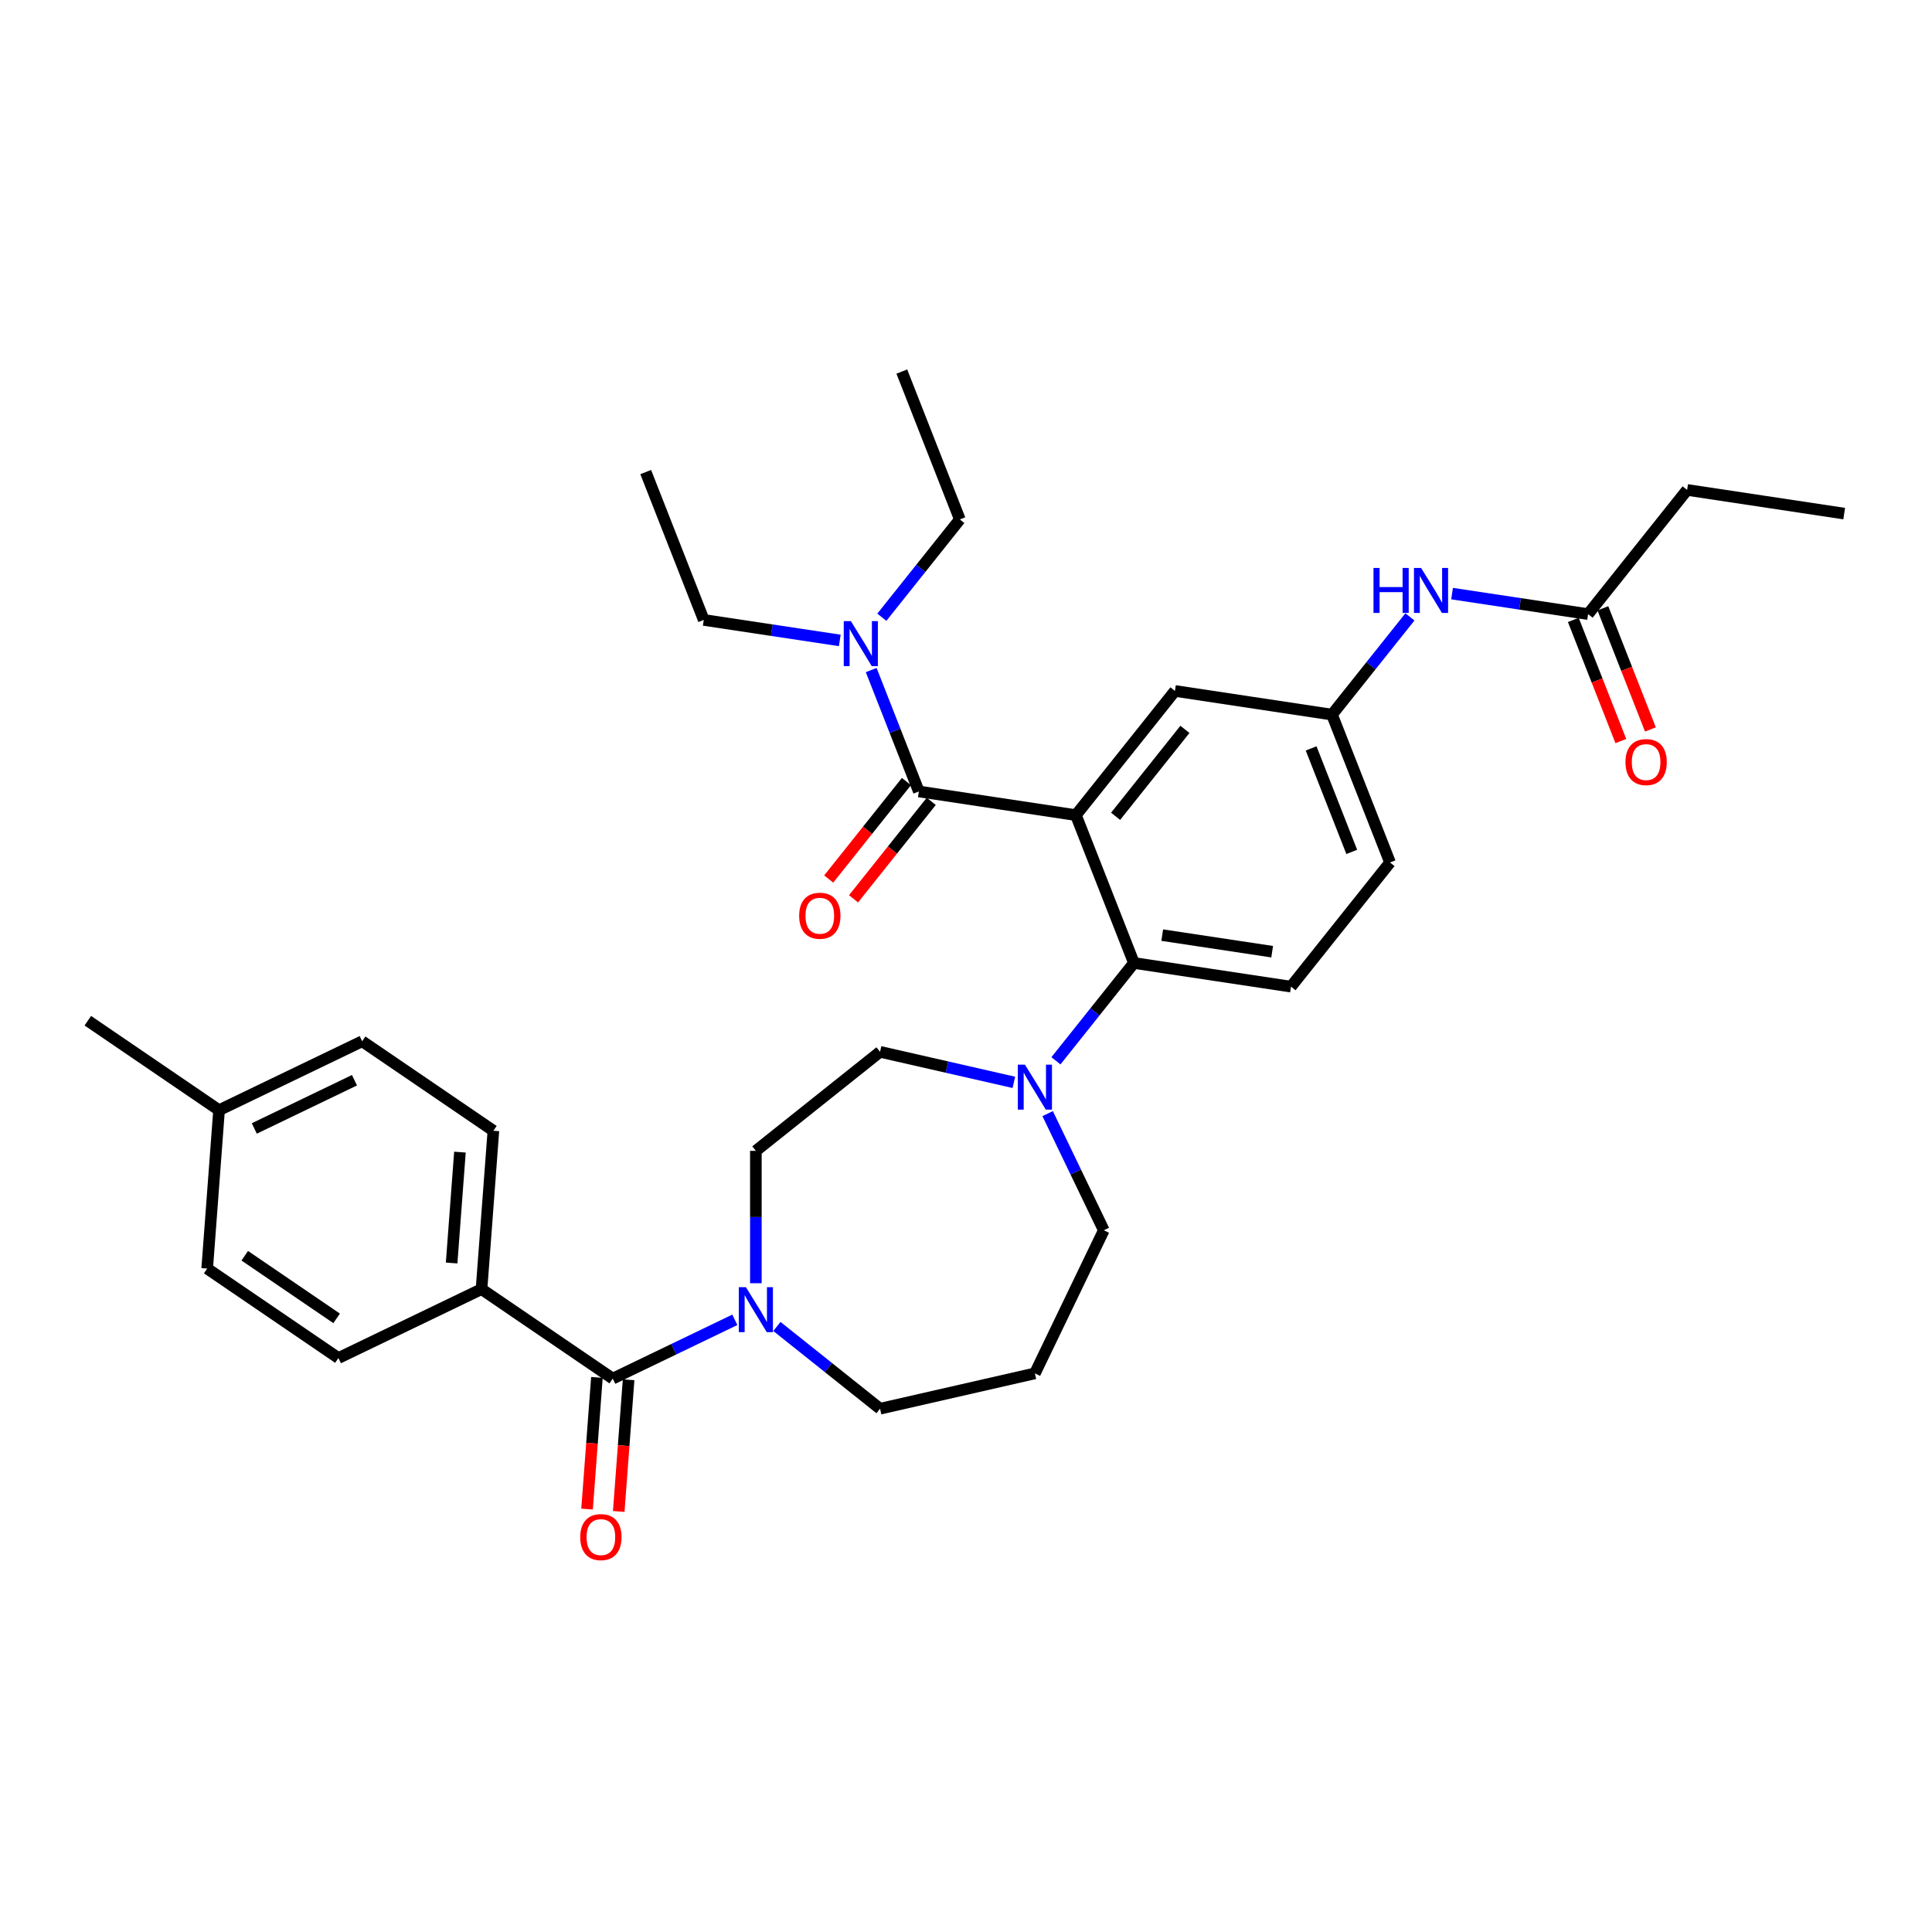 <?xml version='1.0' encoding='iso-8859-1'?>
<svg version='1.1' baseProfile='full'
              xmlns='http://www.w3.org/2000/svg'
                      xmlns:rdkit='http://www.rdkit.org/xml'
                      xmlns:xlink='http://www.w3.org/1999/xlink'
                  xml:space='preserve'
width='1000px' height='1000px' viewBox='0 0 1000 1000'>
<!-- END OF HEADER -->
<rect style='opacity:1.0;fill:#FFFFFF;stroke:none' width='1000' height='1000' x='0' y='0'> </rect>
<path class='bond-0' d='M 751.583,307.25 L 786.788,312.556' style='fill:none;fill-rule:evenodd;stroke:#0000FF;stroke-width:6px;stroke-linecap:butt;stroke-linejoin:miter;stroke-opacity:1' />
<path class='bond-0' d='M 786.788,312.556 L 821.992,317.862' style='fill:none;fill-rule:evenodd;stroke:#000000;stroke-width:6px;stroke-linecap:butt;stroke-linejoin:miter;stroke-opacity:1' />
<path class='bond-1' d='M 729.775,319.305 L 709.607,344.595' style='fill:none;fill-rule:evenodd;stroke:#0000FF;stroke-width:6px;stroke-linecap:butt;stroke-linejoin:miter;stroke-opacity:1' />
<path class='bond-1' d='M 709.607,344.595 L 689.439,369.885' style='fill:none;fill-rule:evenodd;stroke:#000000;stroke-width:6px;stroke-linecap:butt;stroke-linejoin:miter;stroke-opacity:1' />
<path class='bond-2' d='M 873.251,253.586 L 954.545,265.839' style='fill:none;fill-rule:evenodd;stroke:#000000;stroke-width:6px;stroke-linecap:butt;stroke-linejoin:miter;stroke-opacity:1' />
<path class='bond-3' d='M 873.251,253.586 L 821.992,317.862' style='fill:none;fill-rule:evenodd;stroke:#000000;stroke-width:6px;stroke-linecap:butt;stroke-linejoin:miter;stroke-opacity:1' />
<path class='bond-4' d='M 814.339,320.866 L 826.644,352.216' style='fill:none;fill-rule:evenodd;stroke:#000000;stroke-width:6px;stroke-linecap:butt;stroke-linejoin:miter;stroke-opacity:1' />
<path class='bond-4' d='M 826.644,352.216 L 838.948,383.567' style='fill:none;fill-rule:evenodd;stroke:#FF0000;stroke-width:6px;stroke-linecap:butt;stroke-linejoin:miter;stroke-opacity:1' />
<path class='bond-4' d='M 829.645,314.858 L 841.949,346.209' style='fill:none;fill-rule:evenodd;stroke:#000000;stroke-width:6px;stroke-linecap:butt;stroke-linejoin:miter;stroke-opacity:1' />
<path class='bond-4' d='M 841.949,346.209 L 854.254,377.56' style='fill:none;fill-rule:evenodd;stroke:#FF0000;stroke-width:6px;stroke-linecap:butt;stroke-linejoin:miter;stroke-opacity:1' />
<path class='bond-5' d='M 249.236,667.251 L 255.38,585.268' style='fill:none;fill-rule:evenodd;stroke:#000000;stroke-width:6px;stroke-linecap:butt;stroke-linejoin:miter;stroke-opacity:1' />
<path class='bond-5' d='M 233.761,653.725 L 238.062,596.337' style='fill:none;fill-rule:evenodd;stroke:#000000;stroke-width:6px;stroke-linecap:butt;stroke-linejoin:miter;stroke-opacity:1' />
<path class='bond-6' d='M 249.236,667.251 L 175.165,702.922' style='fill:none;fill-rule:evenodd;stroke:#000000;stroke-width:6px;stroke-linecap:butt;stroke-linejoin:miter;stroke-opacity:1' />
<path class='bond-7' d='M 249.236,667.251 L 317.164,713.563' style='fill:none;fill-rule:evenodd;stroke:#000000;stroke-width:6px;stroke-linecap:butt;stroke-linejoin:miter;stroke-opacity:1' />
<path class='bond-8' d='M 391.235,664.195 L 391.235,629.937' style='fill:none;fill-rule:evenodd;stroke:#0000FF;stroke-width:6px;stroke-linecap:butt;stroke-linejoin:miter;stroke-opacity:1' />
<path class='bond-8' d='M 391.235,629.937 L 391.235,595.679' style='fill:none;fill-rule:evenodd;stroke:#000000;stroke-width:6px;stroke-linecap:butt;stroke-linejoin:miter;stroke-opacity:1' />
<path class='bond-9' d='M 380.35,683.134 L 348.757,698.348' style='fill:none;fill-rule:evenodd;stroke:#0000FF;stroke-width:6px;stroke-linecap:butt;stroke-linejoin:miter;stroke-opacity:1' />
<path class='bond-9' d='M 348.757,698.348 L 317.164,713.563' style='fill:none;fill-rule:evenodd;stroke:#000000;stroke-width:6px;stroke-linecap:butt;stroke-linejoin:miter;stroke-opacity:1' />
<path class='bond-10' d='M 402.12,686.573 L 428.816,707.862' style='fill:none;fill-rule:evenodd;stroke:#0000FF;stroke-width:6px;stroke-linecap:butt;stroke-linejoin:miter;stroke-opacity:1' />
<path class='bond-10' d='M 428.816,707.862 L 455.511,729.151' style='fill:none;fill-rule:evenodd;stroke:#000000;stroke-width:6px;stroke-linecap:butt;stroke-linejoin:miter;stroke-opacity:1' />
<path class='bond-11' d='M 308.965,712.948 L 306.412,747.026' style='fill:none;fill-rule:evenodd;stroke:#000000;stroke-width:6px;stroke-linecap:butt;stroke-linejoin:miter;stroke-opacity:1' />
<path class='bond-11' d='M 306.412,747.026 L 303.858,781.103' style='fill:none;fill-rule:evenodd;stroke:#FF0000;stroke-width:6px;stroke-linecap:butt;stroke-linejoin:miter;stroke-opacity:1' />
<path class='bond-11' d='M 325.362,714.177 L 322.808,748.255' style='fill:none;fill-rule:evenodd;stroke:#000000;stroke-width:6px;stroke-linecap:butt;stroke-linejoin:miter;stroke-opacity:1' />
<path class='bond-11' d='M 322.808,748.255 L 320.255,782.332' style='fill:none;fill-rule:evenodd;stroke:#FF0000;stroke-width:6px;stroke-linecap:butt;stroke-linejoin:miter;stroke-opacity:1' />
<path class='bond-12' d='M 255.38,585.268 L 187.453,538.956' style='fill:none;fill-rule:evenodd;stroke:#000000;stroke-width:6px;stroke-linecap:butt;stroke-linejoin:miter;stroke-opacity:1' />
<path class='bond-13' d='M 175.165,702.922 L 107.238,656.61' style='fill:none;fill-rule:evenodd;stroke:#000000;stroke-width:6px;stroke-linecap:butt;stroke-linejoin:miter;stroke-opacity:1' />
<path class='bond-13' d='M 174.239,682.389 L 126.69,649.971' style='fill:none;fill-rule:evenodd;stroke:#000000;stroke-width:6px;stroke-linecap:butt;stroke-linejoin:miter;stroke-opacity:1' />
<path class='bond-14' d='M 571.333,636.786 L 556.796,606.599' style='fill:none;fill-rule:evenodd;stroke:#000000;stroke-width:6px;stroke-linecap:butt;stroke-linejoin:miter;stroke-opacity:1' />
<path class='bond-14' d='M 556.796,606.599 L 542.259,576.411' style='fill:none;fill-rule:evenodd;stroke:#0000FF;stroke-width:6px;stroke-linecap:butt;stroke-linejoin:miter;stroke-opacity:1' />
<path class='bond-15' d='M 571.333,636.786 L 535.663,710.857' style='fill:none;fill-rule:evenodd;stroke:#000000;stroke-width:6px;stroke-linecap:butt;stroke-linejoin:miter;stroke-opacity:1' />
<path class='bond-16' d='M 546.548,549.065 L 566.735,523.752' style='fill:none;fill-rule:evenodd;stroke:#0000FF;stroke-width:6px;stroke-linecap:butt;stroke-linejoin:miter;stroke-opacity:1' />
<path class='bond-16' d='M 566.735,523.752 L 586.922,498.438' style='fill:none;fill-rule:evenodd;stroke:#000000;stroke-width:6px;stroke-linecap:butt;stroke-linejoin:miter;stroke-opacity:1' />
<path class='bond-17' d='M 524.778,560.23 L 490.145,552.325' style='fill:none;fill-rule:evenodd;stroke:#0000FF;stroke-width:6px;stroke-linecap:butt;stroke-linejoin:miter;stroke-opacity:1' />
<path class='bond-17' d='M 490.145,552.325 L 455.511,544.421' style='fill:none;fill-rule:evenodd;stroke:#000000;stroke-width:6px;stroke-linecap:butt;stroke-linejoin:miter;stroke-opacity:1' />
<path class='bond-18' d='M 455.511,544.421 L 391.235,595.679' style='fill:none;fill-rule:evenodd;stroke:#000000;stroke-width:6px;stroke-linecap:butt;stroke-linejoin:miter;stroke-opacity:1' />
<path class='bond-19' d='M 469.164,404.53 L 449.048,429.754' style='fill:none;fill-rule:evenodd;stroke:#000000;stroke-width:6px;stroke-linecap:butt;stroke-linejoin:miter;stroke-opacity:1' />
<path class='bond-19' d='M 449.048,429.754 L 428.933,454.978' style='fill:none;fill-rule:evenodd;stroke:#FF0000;stroke-width:6px;stroke-linecap:butt;stroke-linejoin:miter;stroke-opacity:1' />
<path class='bond-19' d='M 482.019,414.781 L 461.903,440.005' style='fill:none;fill-rule:evenodd;stroke:#000000;stroke-width:6px;stroke-linecap:butt;stroke-linejoin:miter;stroke-opacity:1' />
<path class='bond-19' d='M 461.903,440.005 L 441.788,465.23' style='fill:none;fill-rule:evenodd;stroke:#FF0000;stroke-width:6px;stroke-linecap:butt;stroke-linejoin:miter;stroke-opacity:1' />
<path class='bond-20' d='M 475.591,409.655 L 463.261,378.239' style='fill:none;fill-rule:evenodd;stroke:#000000;stroke-width:6px;stroke-linecap:butt;stroke-linejoin:miter;stroke-opacity:1' />
<path class='bond-20' d='M 463.261,378.239 L 450.931,346.822' style='fill:none;fill-rule:evenodd;stroke:#0000FF;stroke-width:6px;stroke-linecap:butt;stroke-linejoin:miter;stroke-opacity:1' />
<path class='bond-21' d='M 475.591,409.655 L 556.886,421.909' style='fill:none;fill-rule:evenodd;stroke:#000000;stroke-width:6px;stroke-linecap:butt;stroke-linejoin:miter;stroke-opacity:1' />
<path class='bond-22' d='M 434.671,331.485 L 399.466,326.179' style='fill:none;fill-rule:evenodd;stroke:#0000FF;stroke-width:6px;stroke-linecap:butt;stroke-linejoin:miter;stroke-opacity:1' />
<path class='bond-22' d='M 399.466,326.179 L 364.261,320.873' style='fill:none;fill-rule:evenodd;stroke:#000000;stroke-width:6px;stroke-linecap:butt;stroke-linejoin:miter;stroke-opacity:1' />
<path class='bond-23' d='M 456.441,319.477 L 476.628,294.163' style='fill:none;fill-rule:evenodd;stroke:#0000FF;stroke-width:6px;stroke-linecap:butt;stroke-linejoin:miter;stroke-opacity:1' />
<path class='bond-23' d='M 476.628,294.163 L 496.815,268.849' style='fill:none;fill-rule:evenodd;stroke:#000000;stroke-width:6px;stroke-linecap:butt;stroke-linejoin:miter;stroke-opacity:1' />
<path class='bond-24' d='M 364.261,320.873 L 334.226,244.343' style='fill:none;fill-rule:evenodd;stroke:#000000;stroke-width:6px;stroke-linecap:butt;stroke-linejoin:miter;stroke-opacity:1' />
<path class='bond-25' d='M 496.815,268.849 L 466.779,192.32' style='fill:none;fill-rule:evenodd;stroke:#000000;stroke-width:6px;stroke-linecap:butt;stroke-linejoin:miter;stroke-opacity:1' />
<path class='bond-26' d='M 556.886,421.909 L 608.145,357.632' style='fill:none;fill-rule:evenodd;stroke:#000000;stroke-width:6px;stroke-linecap:butt;stroke-linejoin:miter;stroke-opacity:1' />
<path class='bond-26' d='M 577.43,422.519 L 613.311,377.525' style='fill:none;fill-rule:evenodd;stroke:#000000;stroke-width:6px;stroke-linecap:butt;stroke-linejoin:miter;stroke-opacity:1' />
<path class='bond-27' d='M 556.886,421.909 L 586.922,498.438' style='fill:none;fill-rule:evenodd;stroke:#000000;stroke-width:6px;stroke-linecap:butt;stroke-linejoin:miter;stroke-opacity:1' />
<path class='bond-28' d='M 608.145,357.632 L 689.439,369.885' style='fill:none;fill-rule:evenodd;stroke:#000000;stroke-width:6px;stroke-linecap:butt;stroke-linejoin:miter;stroke-opacity:1' />
<path class='bond-29' d='M 586.922,498.438 L 668.216,510.691' style='fill:none;fill-rule:evenodd;stroke:#000000;stroke-width:6px;stroke-linecap:butt;stroke-linejoin:miter;stroke-opacity:1' />
<path class='bond-29' d='M 601.566,484.017 L 658.472,492.595' style='fill:none;fill-rule:evenodd;stroke:#000000;stroke-width:6px;stroke-linecap:butt;stroke-linejoin:miter;stroke-opacity:1' />
<path class='bond-30' d='M 689.439,369.885 L 719.475,446.415' style='fill:none;fill-rule:evenodd;stroke:#000000;stroke-width:6px;stroke-linecap:butt;stroke-linejoin:miter;stroke-opacity:1' />
<path class='bond-30' d='M 678.638,387.372 L 699.663,440.943' style='fill:none;fill-rule:evenodd;stroke:#000000;stroke-width:6px;stroke-linecap:butt;stroke-linejoin:miter;stroke-opacity:1' />
<path class='bond-31' d='M 668.216,510.691 L 719.475,446.415' style='fill:none;fill-rule:evenodd;stroke:#000000;stroke-width:6px;stroke-linecap:butt;stroke-linejoin:miter;stroke-opacity:1' />
<path class='bond-32' d='M 535.663,710.857 L 455.511,729.151' style='fill:none;fill-rule:evenodd;stroke:#000000;stroke-width:6px;stroke-linecap:butt;stroke-linejoin:miter;stroke-opacity:1' />
<path class='bond-33' d='M 107.238,656.61 L 113.382,574.627' style='fill:none;fill-rule:evenodd;stroke:#000000;stroke-width:6px;stroke-linecap:butt;stroke-linejoin:miter;stroke-opacity:1' />
<path class='bond-34' d='M 187.453,538.956 L 113.382,574.627' style='fill:none;fill-rule:evenodd;stroke:#000000;stroke-width:6px;stroke-linecap:butt;stroke-linejoin:miter;stroke-opacity:1' />
<path class='bond-34' d='M 183.476,559.121 L 131.627,584.09' style='fill:none;fill-rule:evenodd;stroke:#000000;stroke-width:6px;stroke-linecap:butt;stroke-linejoin:miter;stroke-opacity:1' />
<path class='bond-35' d='M 113.382,574.627 L 45.455,528.315' style='fill:none;fill-rule:evenodd;stroke:#000000;stroke-width:6px;stroke-linecap:butt;stroke-linejoin:miter;stroke-opacity:1' />
<path  class='atom-0' d='M 710.92 293.968
L 714.077 293.968
L 714.077 303.866
L 725.982 303.866
L 725.982 293.968
L 729.139 293.968
L 729.139 317.25
L 725.982 317.25
L 725.982 306.497
L 714.077 306.497
L 714.077 317.25
L 710.92 317.25
L 710.92 293.968
' fill='#0000FF'/>
<path  class='atom-0' d='M 735.551 293.968
L 743.181 306.299
Q 743.937 307.516, 745.154 309.719
Q 746.37 311.923, 746.436 312.054
L 746.436 293.968
L 749.527 293.968
L 749.527 317.25
L 746.338 317.25
L 738.149 303.767
Q 737.196 302.189, 736.176 300.38
Q 735.19 298.571, 734.894 298.012
L 734.894 317.25
L 731.868 317.25
L 731.868 293.968
L 735.551 293.968
' fill='#0000FF'/>
<path  class='atom-3' d='M 841.34 394.457
Q 841.34 388.867, 844.103 385.743
Q 846.865 382.619, 852.028 382.619
Q 857.191 382.619, 859.953 385.743
Q 862.716 388.867, 862.716 394.457
Q 862.716 400.114, 859.92 403.336
Q 857.125 406.526, 852.028 406.526
Q 846.898 406.526, 844.103 403.336
Q 841.34 400.147, 841.34 394.457
M 852.028 403.895
Q 855.58 403.895, 857.487 401.528
Q 859.427 399.127, 859.427 394.457
Q 859.427 389.886, 857.487 387.584
Q 855.58 385.25, 852.028 385.25
Q 848.476 385.25, 846.536 387.552
Q 844.629 389.854, 844.629 394.457
Q 844.629 399.16, 846.536 401.528
Q 848.476 403.895, 852.028 403.895
' fill='#FF0000'/>
<path  class='atom-6' d='M 386.088 666.251
L 393.718 678.583
Q 394.474 679.799, 395.691 682.003
Q 396.908 684.206, 396.973 684.338
L 396.973 666.251
L 400.064 666.251
L 400.064 689.533
L 396.875 689.533
L 388.686 676.051
Q 387.733 674.472, 386.713 672.663
Q 385.727 670.855, 385.431 670.296
L 385.431 689.533
L 382.405 689.533
L 382.405 666.251
L 386.088 666.251
' fill='#0000FF'/>
<path  class='atom-8' d='M 300.332 795.611
Q 300.332 790.021, 303.095 786.897
Q 305.857 783.773, 311.02 783.773
Q 316.183 783.773, 318.945 786.897
Q 321.708 790.021, 321.708 795.611
Q 321.708 801.268, 318.912 804.49
Q 316.117 807.68, 311.02 807.68
Q 305.89 807.68, 303.095 804.49
Q 300.332 801.301, 300.332 795.611
M 311.02 805.049
Q 314.572 805.049, 316.479 802.682
Q 318.419 800.281, 318.419 795.611
Q 318.419 791.04, 316.479 788.738
Q 314.572 786.404, 311.02 786.404
Q 307.468 786.404, 305.528 788.706
Q 303.621 791.008, 303.621 795.611
Q 303.621 800.314, 305.528 802.682
Q 307.468 805.049, 311.02 805.049
' fill='#FF0000'/>
<path  class='atom-12' d='M 530.516 551.073
L 538.146 563.405
Q 538.902 564.622, 540.119 566.825
Q 541.335 569.029, 541.401 569.16
L 541.401 551.073
L 544.492 551.073
L 544.492 574.356
L 541.303 574.356
L 533.114 560.873
Q 532.16 559.295, 531.141 557.486
Q 530.154 555.677, 529.859 555.118
L 529.859 574.356
L 526.833 574.356
L 526.833 551.073
L 530.516 551.073
' fill='#0000FF'/>
<path  class='atom-15' d='M 413.645 473.998
Q 413.645 468.407, 416.407 465.283
Q 419.17 462.159, 424.333 462.159
Q 429.496 462.159, 432.258 465.283
Q 435.02 468.407, 435.02 473.998
Q 435.02 479.654, 432.225 482.877
Q 429.43 486.067, 424.333 486.067
Q 419.203 486.067, 416.407 482.877
Q 413.645 479.687, 413.645 473.998
M 424.333 483.436
Q 427.884 483.436, 429.792 481.068
Q 431.732 478.667, 431.732 473.998
Q 431.732 469.427, 429.792 467.125
Q 427.884 464.79, 424.333 464.79
Q 420.781 464.79, 418.841 467.092
Q 416.933 469.394, 416.933 473.998
Q 416.933 478.7, 418.841 481.068
Q 420.781 483.436, 424.333 483.436
' fill='#FF0000'/>
<path  class='atom-16' d='M 440.409 321.485
L 448.039 333.816
Q 448.795 335.033, 450.012 337.236
Q 451.228 339.44, 451.294 339.571
L 451.294 321.485
L 454.385 321.485
L 454.385 344.767
L 451.196 344.767
L 443.007 331.284
Q 442.053 329.706, 441.034 327.897
Q 440.047 326.088, 439.752 325.529
L 439.752 344.767
L 436.726 344.767
L 436.726 321.485
L 440.409 321.485
' fill='#0000FF'/>
</svg>
